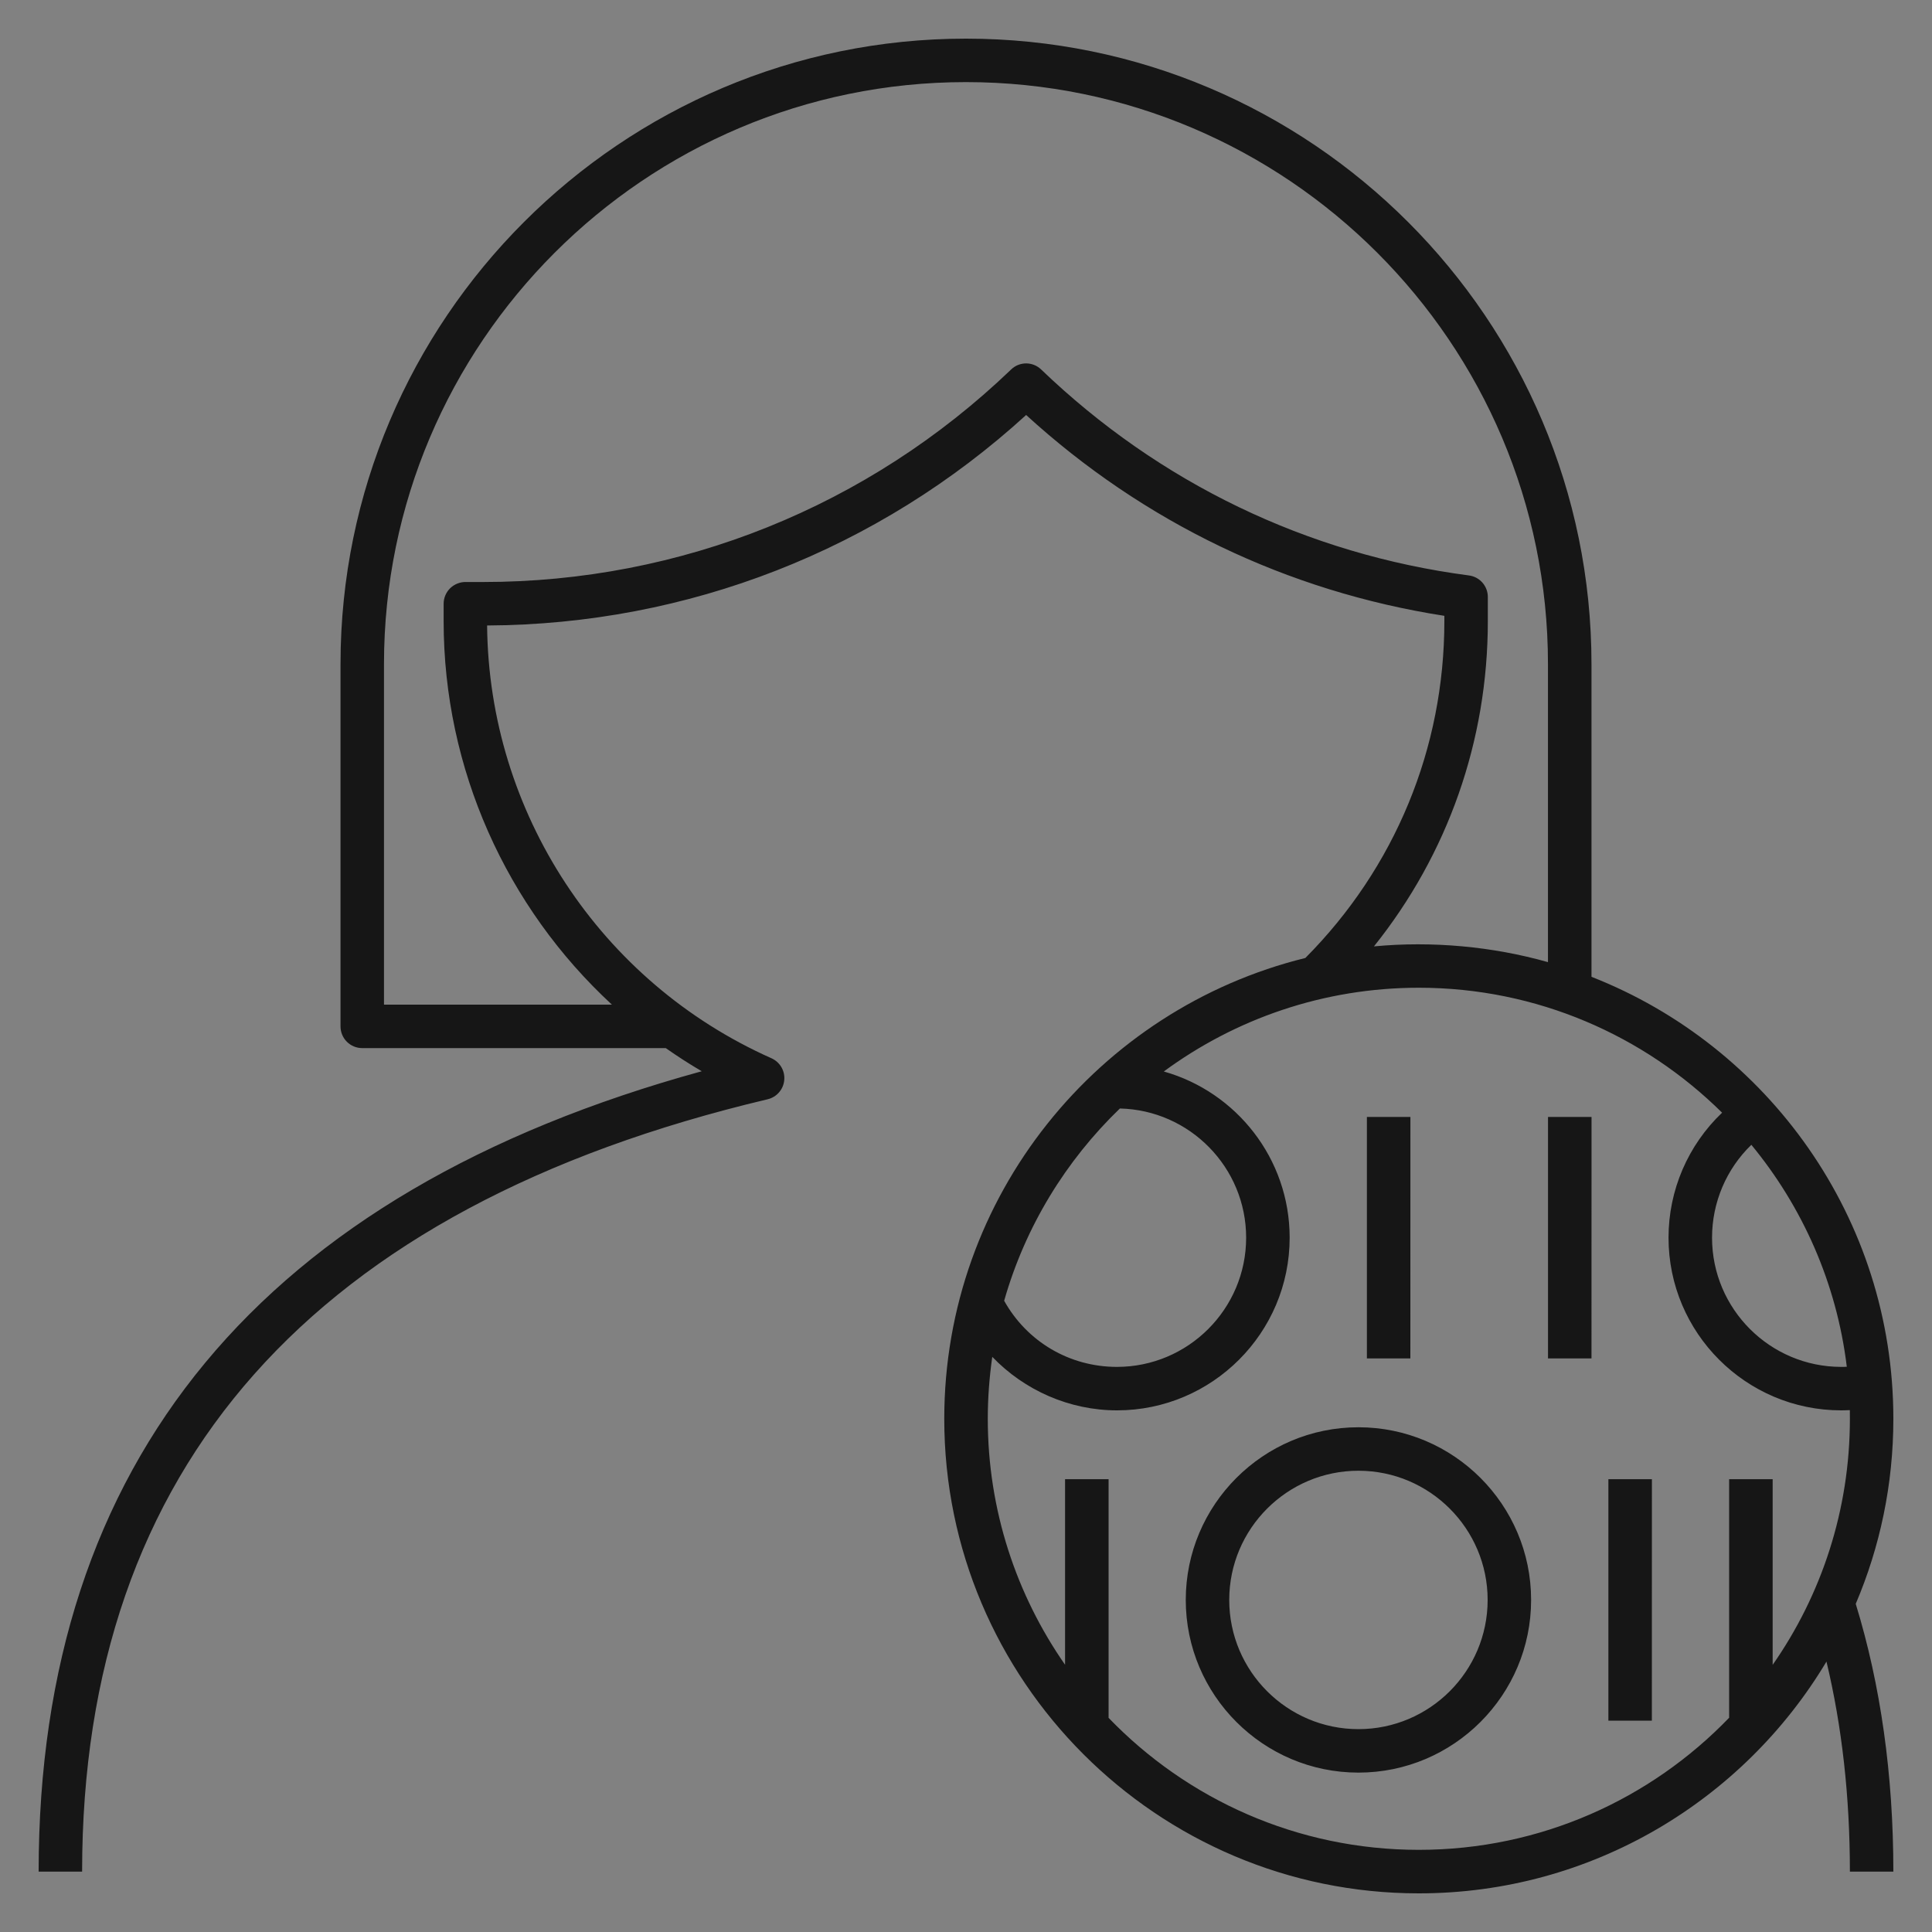 <svg width="40" height="40" viewBox="0 0 40 40" fill="none" xmlns="http://www.w3.org/2000/svg">
<rect x="0" y="0" width="40" height="40" fill="#808080" stroke="none"/>
<g clip-path="url(#clip0_818_14271)">
<rect width="40" height="40" fill="white" fill-opacity="0.01" style="mix-blend-mode:multiply"/>
<path d="M29.375 39.2C23.957 39.2 19.55 34.792 19.55 29.375C19.55 24.766 22.739 20.889 27.026 19.834C28.882 17.966 29.904 15.495 29.904 12.859V12.75C26.657 12.246 23.68 10.816 21.245 8.592C18.182 11.387 14.24 12.93 10.085 12.95C10.12 16.821 12.424 20.331 15.972 21.91C16.149 21.989 16.255 22.171 16.237 22.362C16.22 22.555 16.081 22.714 15.894 22.759C6.475 24.991 1.7 30.372 1.7 38.75H0.8C0.8 30.251 5.417 24.681 14.529 22.179C14.272 22.029 14.025 21.869 13.784 21.7H7.5C7.251 21.7 7.05 21.499 7.05 21.25V13.75C7.05 6.61 12.86 0.8 20 0.8C27.141 0.8 32.95 6.609 32.95 13.75V20.224C36.605 21.656 39.2 25.219 39.2 29.375C39.2 30.734 38.922 32.029 38.421 33.206C38.937 34.886 39.2 36.749 39.2 38.75H38.3C38.3 37.202 38.137 35.745 37.815 34.401C36.099 37.272 32.957 39.2 29.375 39.2ZM22.95 35.564C24.574 37.25 26.854 38.299 29.375 38.299C31.896 38.299 34.176 37.249 35.8 35.564V30.625H36.701V34.469C37.71 33.024 38.3 31.266 38.3 29.375C38.3 29.315 38.3 29.255 38.299 29.195C38.24 29.197 38.18 29.2 38.12 29.2C36.149 29.2 34.545 27.596 34.545 25.625C34.545 24.637 34.951 23.706 35.654 23.037C34.04 21.44 31.821 20.45 29.376 20.45C27.402 20.45 25.575 21.095 24.095 22.184C25.597 22.607 26.701 23.989 26.701 25.625C26.701 27.596 25.097 29.2 23.126 29.2C22.142 29.2 21.209 28.785 20.544 28.092C20.484 28.511 20.451 28.939 20.451 29.374C20.451 31.266 21.044 33.022 22.051 34.467V30.625H22.952V35.564H22.95ZM36.26 23.702C35.744 24.201 35.446 24.892 35.446 25.625C35.446 27.1 36.646 28.3 38.121 28.3C38.16 28.3 38.199 28.3 38.236 28.297C38.026 26.565 37.317 24.984 36.26 23.702ZM20.79 26.931C21.264 27.78 22.145 28.3 23.125 28.3C24.6 28.3 25.8 27.1 25.8 25.625C25.8 24.17 24.632 22.984 23.186 22.95C22.066 24.03 21.227 25.396 20.79 26.931ZM7.95 20.8H12.669C10.487 18.786 9.185 15.922 9.185 12.859V12.5C9.185 12.379 9.234 12.264 9.32 12.179C9.406 12.094 9.531 12.046 9.644 12.05H9.876H10C14.094 12.05 17.977 10.487 20.934 7.65C21.107 7.482 21.382 7.482 21.556 7.65C24.004 10 27.065 11.474 30.412 11.914C30.636 11.942 30.804 12.134 30.804 12.36V12.859C30.804 15.339 29.974 17.687 28.446 19.594C29.654 19.479 30.91 19.597 32.049 19.92V13.75C32.049 7.106 26.644 1.7 19.999 1.7C13.354 1.7 7.95 7.106 7.95 13.75V20.8ZM28.125 36.7C26.154 36.7 24.55 35.096 24.55 33.125C24.55 31.154 26.154 29.55 28.125 29.55C30.096 29.55 31.7 31.154 31.7 33.125C31.7 35.096 30.096 36.7 28.125 36.7ZM28.125 30.45C26.65 30.45 25.45 31.65 25.45 33.125C25.45 34.6 26.65 35.8 28.125 35.8C29.6 35.8 30.8 34.6 30.8 33.125C30.8 31.65 29.6 30.45 28.125 30.45ZM34.2 35.625H33.3V30.625H34.201L34.2 35.625ZM32.95 28.125H32.05V23.125H32.951L32.95 28.125ZM29.2 28.125H28.3V23.125H29.201L29.2 28.125Z" fill="#161616"/>
</g>
<defs>
<clipPath id="clip0_818_14271">
<rect width="40" height="40" fill="white"/>
</clipPath>
</defs>
</svg>
